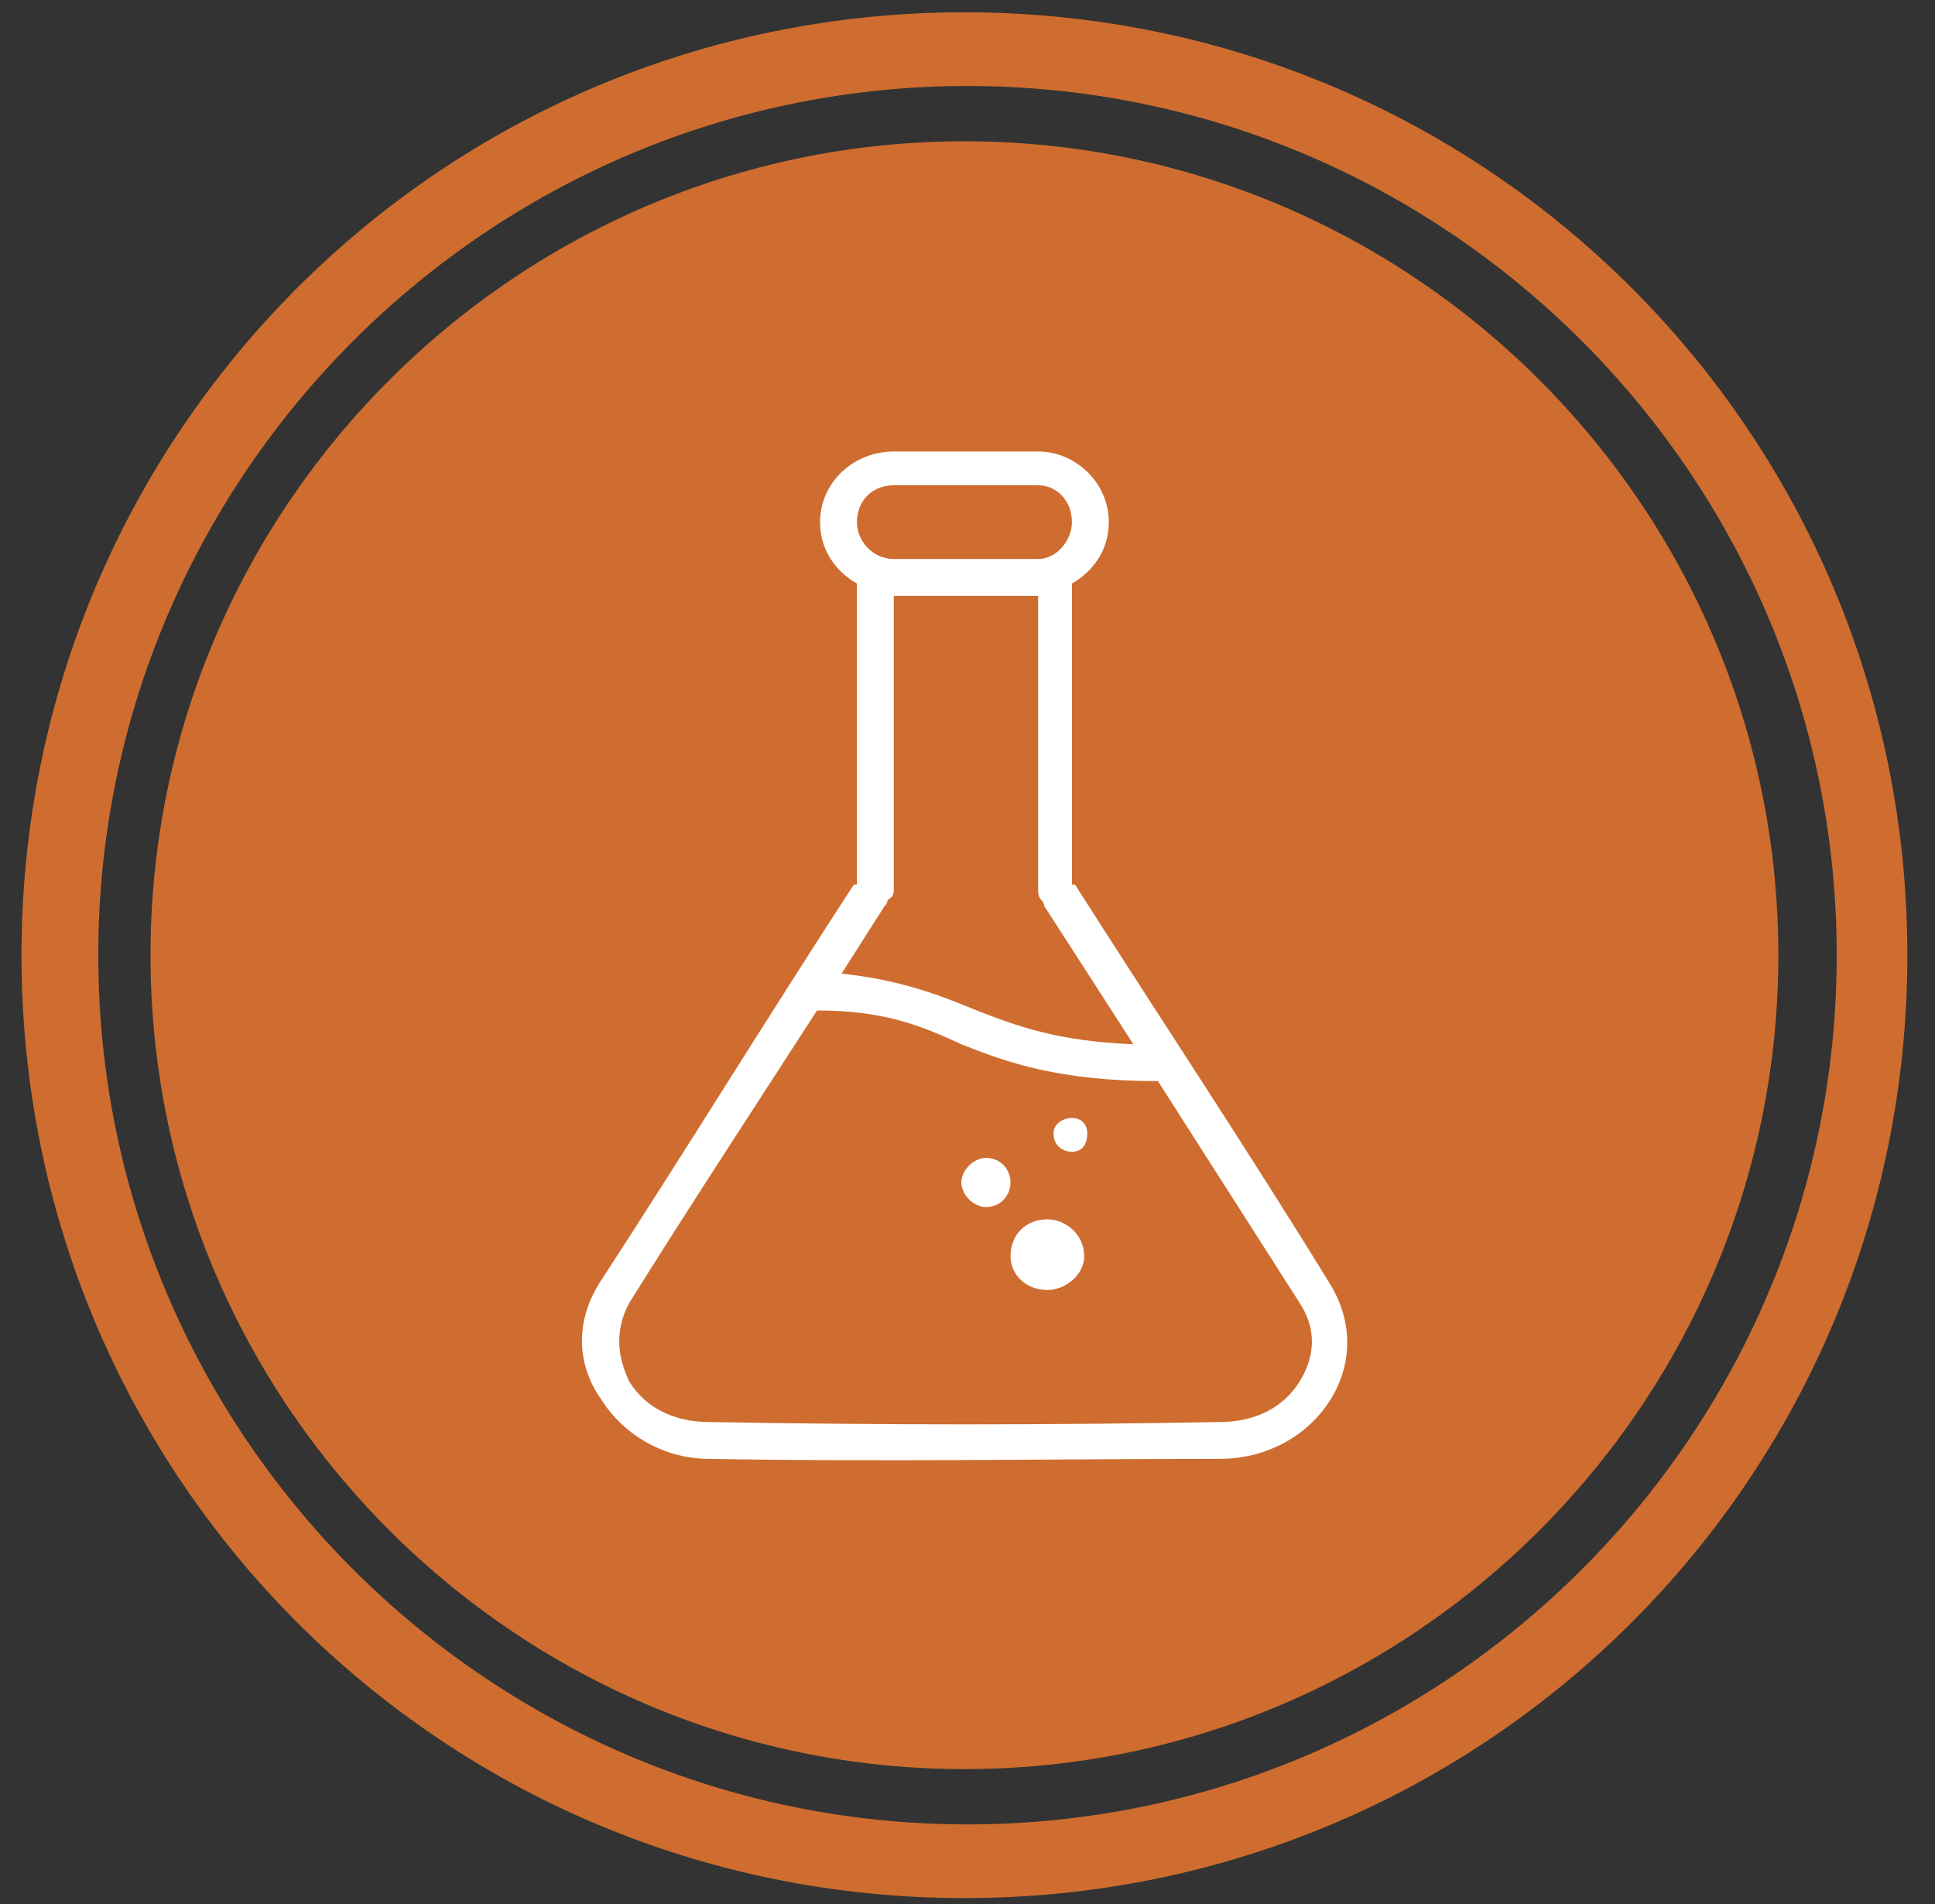 <svg version="1.2" xmlns="http://www.w3.org/2000/svg" viewBox="0 0 63 62" width="63" height="62">
	<rect x="0" y="0" width="63" height="62" fill="#333333" stroke="none"/>
	<title>12</title>
	<style>
		.s0 { fill: #ce6d2f } 
		.s1 { fill: #ffffff } 
	</style>
	<path id="Path 91" fill-rule="evenodd" class="s0" d="m62.1 31.1c0 17-13.7 30.7-30.7 30.7-17 0-30.7-13.7-30.7-30.7 0-17 13.7-30.7 30.7-30.7 17 0 30.7 13.7 30.7 30.7zm-2.3 0c0-15.6-12.7-28.3-28.3-28.3-15.6 0-28.3 12.7-28.3 28.3 0 15.6 12.7 28.3 28.3 28.3 15.6 0 28.3-12.7 28.3-28.3zm-1.9 0c0 14.6-11.9 26.5-26.5 26.5-14.6 0-26.5-11.9-26.5-26.5 0-14.6 11.9-26.5 26.5-26.5 14.6 0 26.5 11.9 26.5 26.5z"/>
	<path id="Path 92" fill-rule="evenodd" class="s1" d="m33.8 14.7c1.2 0 2.3 1 2.3 2.3 0 0.9-0.5 1.6-1.2 2v9.8q0.1 0 0.1 0c2.8 4.4 5.6 8.6 8.3 13 0.8 1.3 0.7 2.7 0 3.8-0.7 1.1-2 1.9-3.6 1.9-5.5 0-11 0.1-16.6 0-1.5 0-2.8-0.8-3.5-1.9-0.8-1.1-0.9-2.5-0.1-3.8 2.8-4.3 5.5-8.7 8.3-13q0.1 0 0.1 0v-9.8c-0.7-0.4-1.2-1.1-1.2-2 0-1.3 1.1-2.3 2.4-2.3zm-13.3 27.7c-0.5 0.9-0.4 1.8 0 2.6 0.5 0.8 1.4 1.3 2.6 1.3 5.6 0.1 11.1 0.1 16.6 0 1.2 0 2.1-0.5 2.6-1.3 0.5-0.8 0.6-1.7 0-2.6q-2.3-3.6-4.6-7.2c-3.2 0-4.9-0.6-6.4-1.2-1.3-0.6-2.5-1.1-4.7-1.1-2 3.1-4.1 6.3-6.1 9.5zm14.9-5.5c0 0.4-0.2 0.6-0.5 0.6-0.3 0-0.6-0.2-0.6-0.6 0-0.3 0.3-0.5 0.6-0.5 0.3 0 0.5 0.2 0.5 0.5zm-0.1 4c0 0.6-0.6 1.1-1.2 1.1-0.7 0-1.2-0.5-1.2-1.1 0-0.7 0.5-1.2 1.2-1.2 0.6 0 1.2 0.5 1.2 1.2zm-6.2-11.9q0 0.2-0.2 0.3 0 0.1-0.1 0.2l-1.4 2.2c1.9 0.2 3.2 0.7 4.4 1.2 1.3 0.5 2.6 1 5.1 1.1l-2.9-4.5q0-0.1-0.1-0.2-0.1-0.1-0.1-0.3v-9.6h-4.7zm-1.2-12c0 0.6 0.5 1.2 1.2 1.2h4.7c0.6 0 1.1-0.6 1.1-1.2 0-0.7-0.5-1.2-1.1-1.2h-4.7c-0.7 0-1.2 0.5-1.2 1.2zm5 21.5c0 0.4-0.3 0.8-0.8 0.8-0.4 0-0.8-0.4-0.8-0.8 0-0.4 0.4-0.8 0.8-0.8 0.5 0 0.8 0.4 0.8 0.8z"/>
</svg>